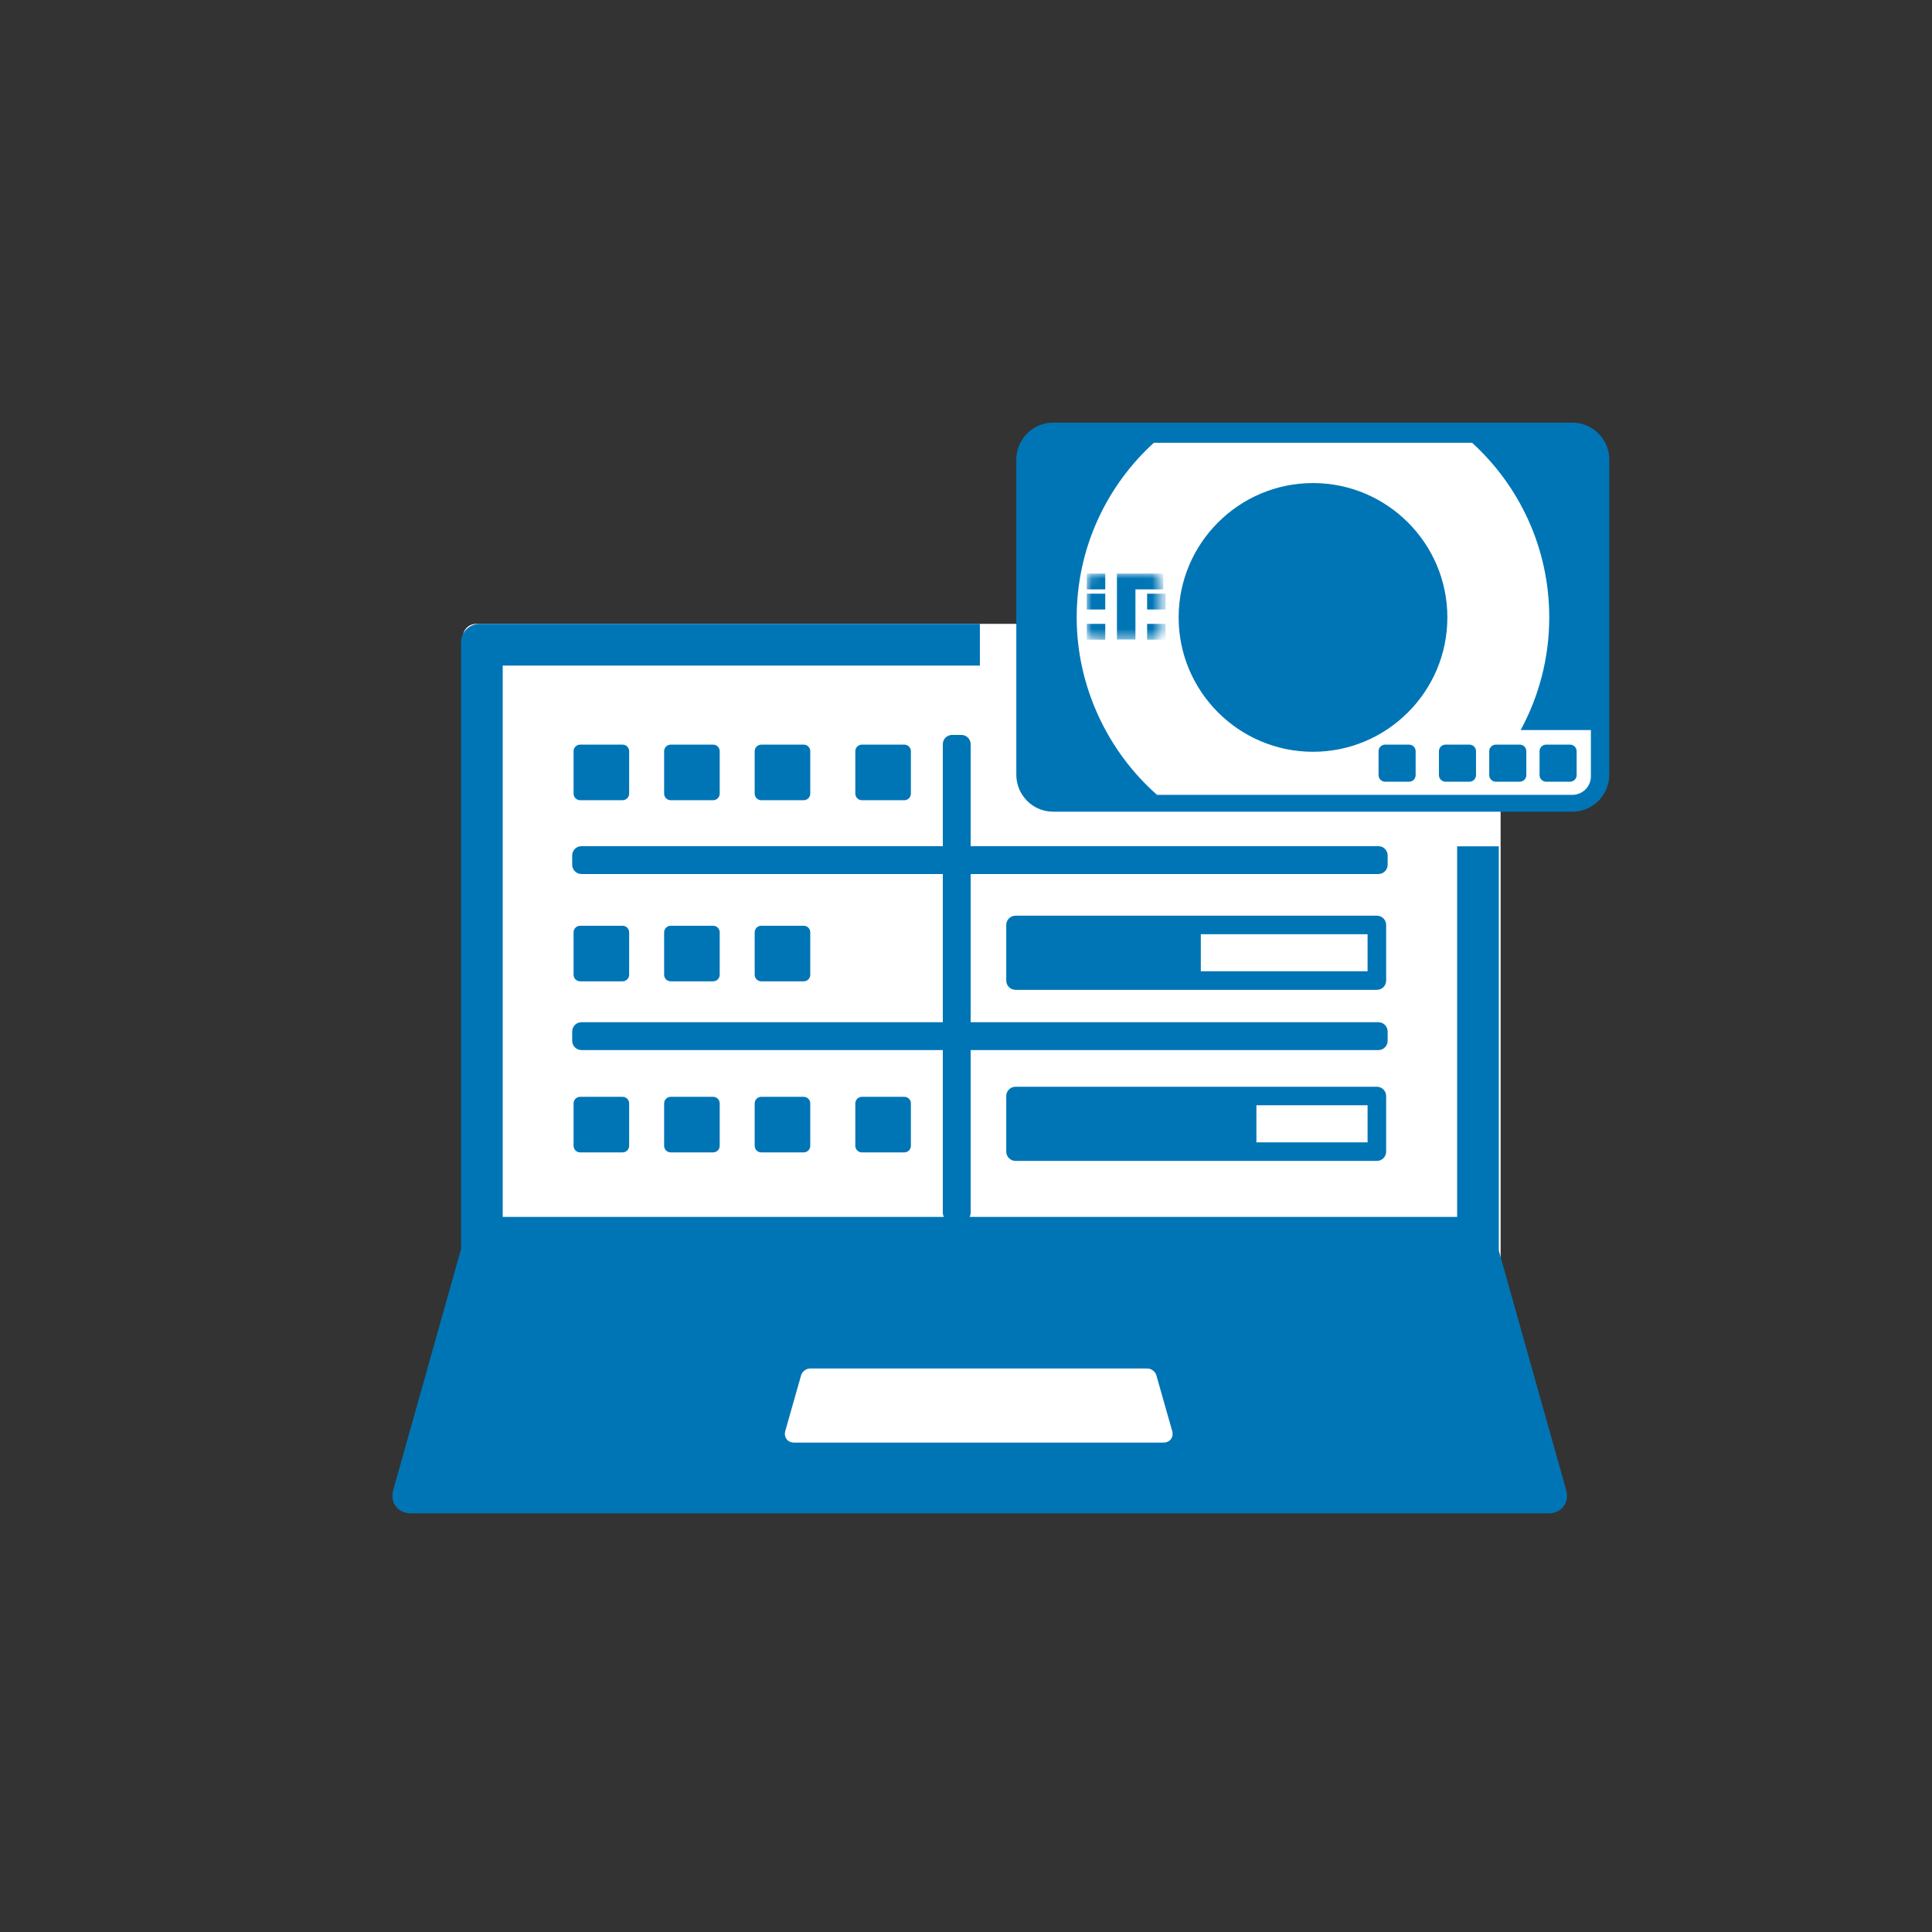 <svg width="192" height="192" viewBox="0 0 192 192" fill="none" xmlns="http://www.w3.org/2000/svg">
<rect x="0" y="0" width="192" height="192" fill="#333333" stroke="none"/>
<path d="M147.821 62H47.309C46.586 62 46 62.586 46 63.309V126.99C46 127.713 46.586 128.299 47.309 128.299H147.821C148.544 128.299 149.13 127.713 149.13 126.99V63.309C149.13 62.586 148.544 62 147.821 62Z" fill="white"/>
<path d="M61.87 74H57.654C57.293 74 57 74.293 57 74.654V78.87C57 79.231 57.293 79.524 57.654 79.524H61.87C62.231 79.524 62.524 79.231 62.524 78.87V74.654C62.524 74.293 62.231 74 61.87 74Z" fill="#0075B5"/>
<path d="M70.87 74H66.654C66.293 74 66 74.293 66 74.654V78.87C66 79.231 66.293 79.524 66.654 79.524H70.87C71.231 79.524 71.524 79.231 71.524 78.87V74.654C71.524 74.293 71.231 74 70.87 74Z" fill="#0075B5"/>
<path d="M79.87 74H75.654C75.293 74 75 74.293 75 74.654V78.87C75 79.231 75.293 79.524 75.654 79.524H79.87C80.231 79.524 80.524 79.231 80.524 78.87V74.654C80.524 74.293 80.231 74 79.87 74Z" fill="#0075B5"/>
<path d="M89.87 74H85.654C85.293 74 85 74.293 85 74.654V78.87C85 79.231 85.293 79.524 85.654 79.524H89.87C90.231 79.524 90.524 79.231 90.524 78.87V74.654C90.524 74.293 90.231 74 89.87 74Z" fill="#0075B5"/>
<path d="M136.831 91H100.923C100.412 91 100 91.412 100 91.923V97.447C100 97.958 100.412 98.37 100.923 98.37H136.831C137.342 98.37 137.754 97.958 137.754 97.447V91.923C137.754 91.412 137.342 91 136.831 91ZM135.908 96.524H119.335V92.839H135.908V96.524Z" fill="#0075B5"/>
<path d="M61.87 92H57.654C57.293 92 57 92.293 57 92.654V96.87C57 97.231 57.293 97.524 57.654 97.524H61.87C62.231 97.524 62.524 97.231 62.524 96.87V92.654C62.524 92.293 62.231 92 61.87 92Z" fill="#0075B5"/>
<path d="M70.87 92H66.654C66.293 92 66 92.293 66 92.654V96.87C66 97.231 66.293 97.524 66.654 97.524H70.87C71.231 97.524 71.524 97.231 71.524 96.87V92.654C71.524 92.293 71.231 92 70.87 92Z" fill="#0075B5"/>
<path d="M79.87 92H75.654C75.293 92 75 92.293 75 92.654V96.87C75 97.231 75.293 97.524 75.654 97.524H79.87C80.231 97.524 80.524 97.231 80.524 96.87V92.654C80.524 92.293 80.231 92 79.87 92Z" fill="#0075B5"/>
<path d="M136.831 108H100.923C100.412 108 100 108.412 100 108.923V114.447C100 114.958 100.412 115.37 100.923 115.37H136.831C137.342 115.37 137.754 114.958 137.754 114.447V108.923C137.754 108.412 137.342 108 136.831 108ZM135.908 113.524H124.86V109.839H135.908V113.524Z" fill="#0075B5"/>
<path d="M61.87 109H57.654C57.293 109 57 109.293 57 109.655V113.87C57 114.231 57.293 114.524 57.654 114.524H61.87C62.231 114.524 62.524 114.231 62.524 113.87V109.655C62.524 109.293 62.231 109 61.87 109Z" fill="#0075B5"/>
<path d="M70.87 109H66.654C66.293 109 66 109.293 66 109.655V113.87C66 114.231 66.293 114.524 66.654 114.524H70.87C71.231 114.524 71.524 114.231 71.524 113.87V109.655C71.524 109.293 71.231 109 70.87 109Z" fill="#0075B5"/>
<path d="M79.87 109H75.654C75.293 109 75 109.293 75 109.655V113.87C75 114.231 75.293 114.524 75.654 114.524H79.87C80.231 114.524 80.524 114.231 80.524 113.87V109.655C80.524 109.293 80.231 109 79.87 109Z" fill="#0075B5"/>
<path d="M89.87 109H85.654C85.293 109 85 109.293 85 109.655V113.87C85 114.231 85.293 114.524 85.654 114.524H89.87C90.231 114.524 90.524 114.231 90.524 113.87V109.655C90.524 109.293 90.231 109 89.87 109Z" fill="#0075B5"/>
<path d="M148.951 124.273V84.104H144.808V120.935H96.359C96.424 120.811 96.464 120.673 96.464 120.523V104.355H136.98C137.49 104.355 137.903 103.943 137.903 103.433V102.51C137.903 101.999 137.49 101.587 136.98 101.587H96.464V86.859H136.98C137.49 86.859 137.903 86.447 137.903 85.937V85.014C137.903 84.503 137.49 84.091 136.98 84.091H96.464V73.959C96.464 73.448 96.051 73.036 95.541 73.036H94.618C94.107 73.036 93.695 73.448 93.695 73.959V84.091H57.787C57.276 84.091 56.864 84.503 56.864 85.014V85.937C56.864 86.447 57.276 86.859 57.787 86.859H93.695V101.587H57.787C57.276 101.587 56.864 101.999 56.864 102.51V103.433C56.864 103.943 57.276 104.355 57.787 104.355H93.695V120.523C93.695 120.673 93.741 120.804 93.8 120.935H49.958V66.143H97.38V62H47.654C46.64 62 45.815 62.831 45.815 63.839V124.136L39.086 148.053C38.726 149.342 39.525 150.396 40.86 150.396H153.86C155.196 150.396 155.994 149.342 155.634 148.053L148.945 124.267L148.951 124.273Z" fill="#0075B5"/>
<path d="M115.602 143.364H78.928C78.26 143.364 77.861 142.833 78.045 142.192L79.615 136.668C79.72 136.301 80.12 136 80.499 136H114.031C114.411 136 114.81 136.301 114.915 136.668L116.486 142.192C116.669 142.84 116.27 143.364 115.602 143.364Z" fill="white"/>
<path d="M159.483 43.924C159.372 43.715 159.235 43.519 159.084 43.335C158.934 43.152 158.77 42.988 158.587 42.838C158.495 42.766 158.403 42.694 158.305 42.628C157.716 42.229 157.009 42 156.243 42H104.679C104.423 42 104.175 42.026 103.939 42.072C103.579 42.144 103.239 42.275 102.924 42.438C102.82 42.498 102.721 42.556 102.623 42.622C102.034 43.021 101.569 43.584 101.288 44.245C101.105 44.684 101 45.168 101 45.678V76.985C101 77.496 101.105 77.98 101.288 78.419C101.569 79.08 102.034 79.643 102.623 80.042C102.721 80.108 102.82 80.166 102.924 80.225C103.239 80.395 103.579 80.52 103.939 80.592C104.181 80.638 104.43 80.664 104.679 80.664H156.243C157.009 80.664 157.716 80.435 158.305 80.035C158.403 79.97 158.495 79.898 158.587 79.826C158.77 79.675 158.934 79.512 159.084 79.329C159.235 79.145 159.366 78.949 159.483 78.74C159.765 78.216 159.928 77.62 159.928 76.985V45.678C159.928 45.044 159.765 44.448 159.483 43.924Z" fill="#0075B5"/>
<path d="M151.123 72.545C152.929 69.219 153.963 65.41 153.963 61.358C153.963 54.479 151.005 48.294 146.292 44H114.671C109.959 48.294 107 54.479 107 61.358C107 68.238 110.089 74.685 114.985 78.992H145.978H156.261C157.275 78.992 158.1 78.167 158.1 77.153V72.551H151.116L151.123 72.545ZM117.132 61.358C117.132 53.995 123.121 48.006 130.485 48.006C137.849 48.006 143.838 53.995 143.838 61.358C143.838 68.722 137.849 74.711 130.485 74.711C123.121 74.711 117.132 68.722 117.132 61.358Z" fill="white"/>
<path d="M156.031 74H153.655C153.293 74 153 74.293 153 74.654V77.031C153 77.392 153.293 77.685 153.655 77.685H156.031C156.392 77.685 156.685 77.392 156.685 77.031V74.654C156.685 74.293 156.392 74 156.031 74Z" fill="#0075B5"/>
<path d="M151.031 74H148.655C148.293 74 148 74.293 148 74.654V77.031C148 77.392 148.293 77.685 148.655 77.685H151.031C151.392 77.685 151.685 77.392 151.685 77.031V74.654C151.685 74.293 151.392 74 151.031 74Z" fill="#0075B5"/>
<path d="M146.031 74H143.655C143.293 74 143 74.293 143 74.654V77.031C143 77.392 143.293 77.685 143.655 77.685H146.031C146.392 77.685 146.685 77.392 146.685 77.031V74.654C146.685 74.293 146.392 74 146.031 74Z" fill="#0075B5"/>
<path d="M140.031 74H137.655C137.293 74 137 74.293 137 74.654V77.031C137 77.392 137.293 77.685 137.655 77.685H140.031C140.392 77.685 140.685 77.392 140.685 77.031V74.654C140.685 74.293 140.392 74 140.031 74Z" fill="#0075B5"/>
<mask id="mask0_6_7067" style="mask-type:luminance" maskUnits="userSpaceOnUse" x="108" y="57" width="8" height="7">
<path d="M115.37 62.819C115.37 63.218 115.036 63.545 114.631 63.545H108.74C108.334 63.545 108 63.218 108 62.819V57.727C108 57.327 108.334 57 108.74 57H114.631C115.036 57 115.37 57.327 115.37 57.727V62.819Z" fill="white"/>
</mask>
<g mask="url(#mask0_6_7067)">
<path d="M109.839 57H108V58.571H109.839V57Z" fill="#0075B5"/>
<path d="M115.601 57V58.571H112.839V63.552H111V57H115.601Z" fill="#0075B5"/>
<path d="M109.839 59H108V60.571H109.839V59Z" fill="#0075B5"/>
<path d="M115.839 59H114V60.571H115.839V59Z" fill="#0075B5"/>
<path d="M109.839 62H108V63.571H109.839V62Z" fill="#0075B5"/>
<path d="M115.839 62H114V63.571H115.839V62Z" fill="#0075B5"/>
</g>
</svg>
